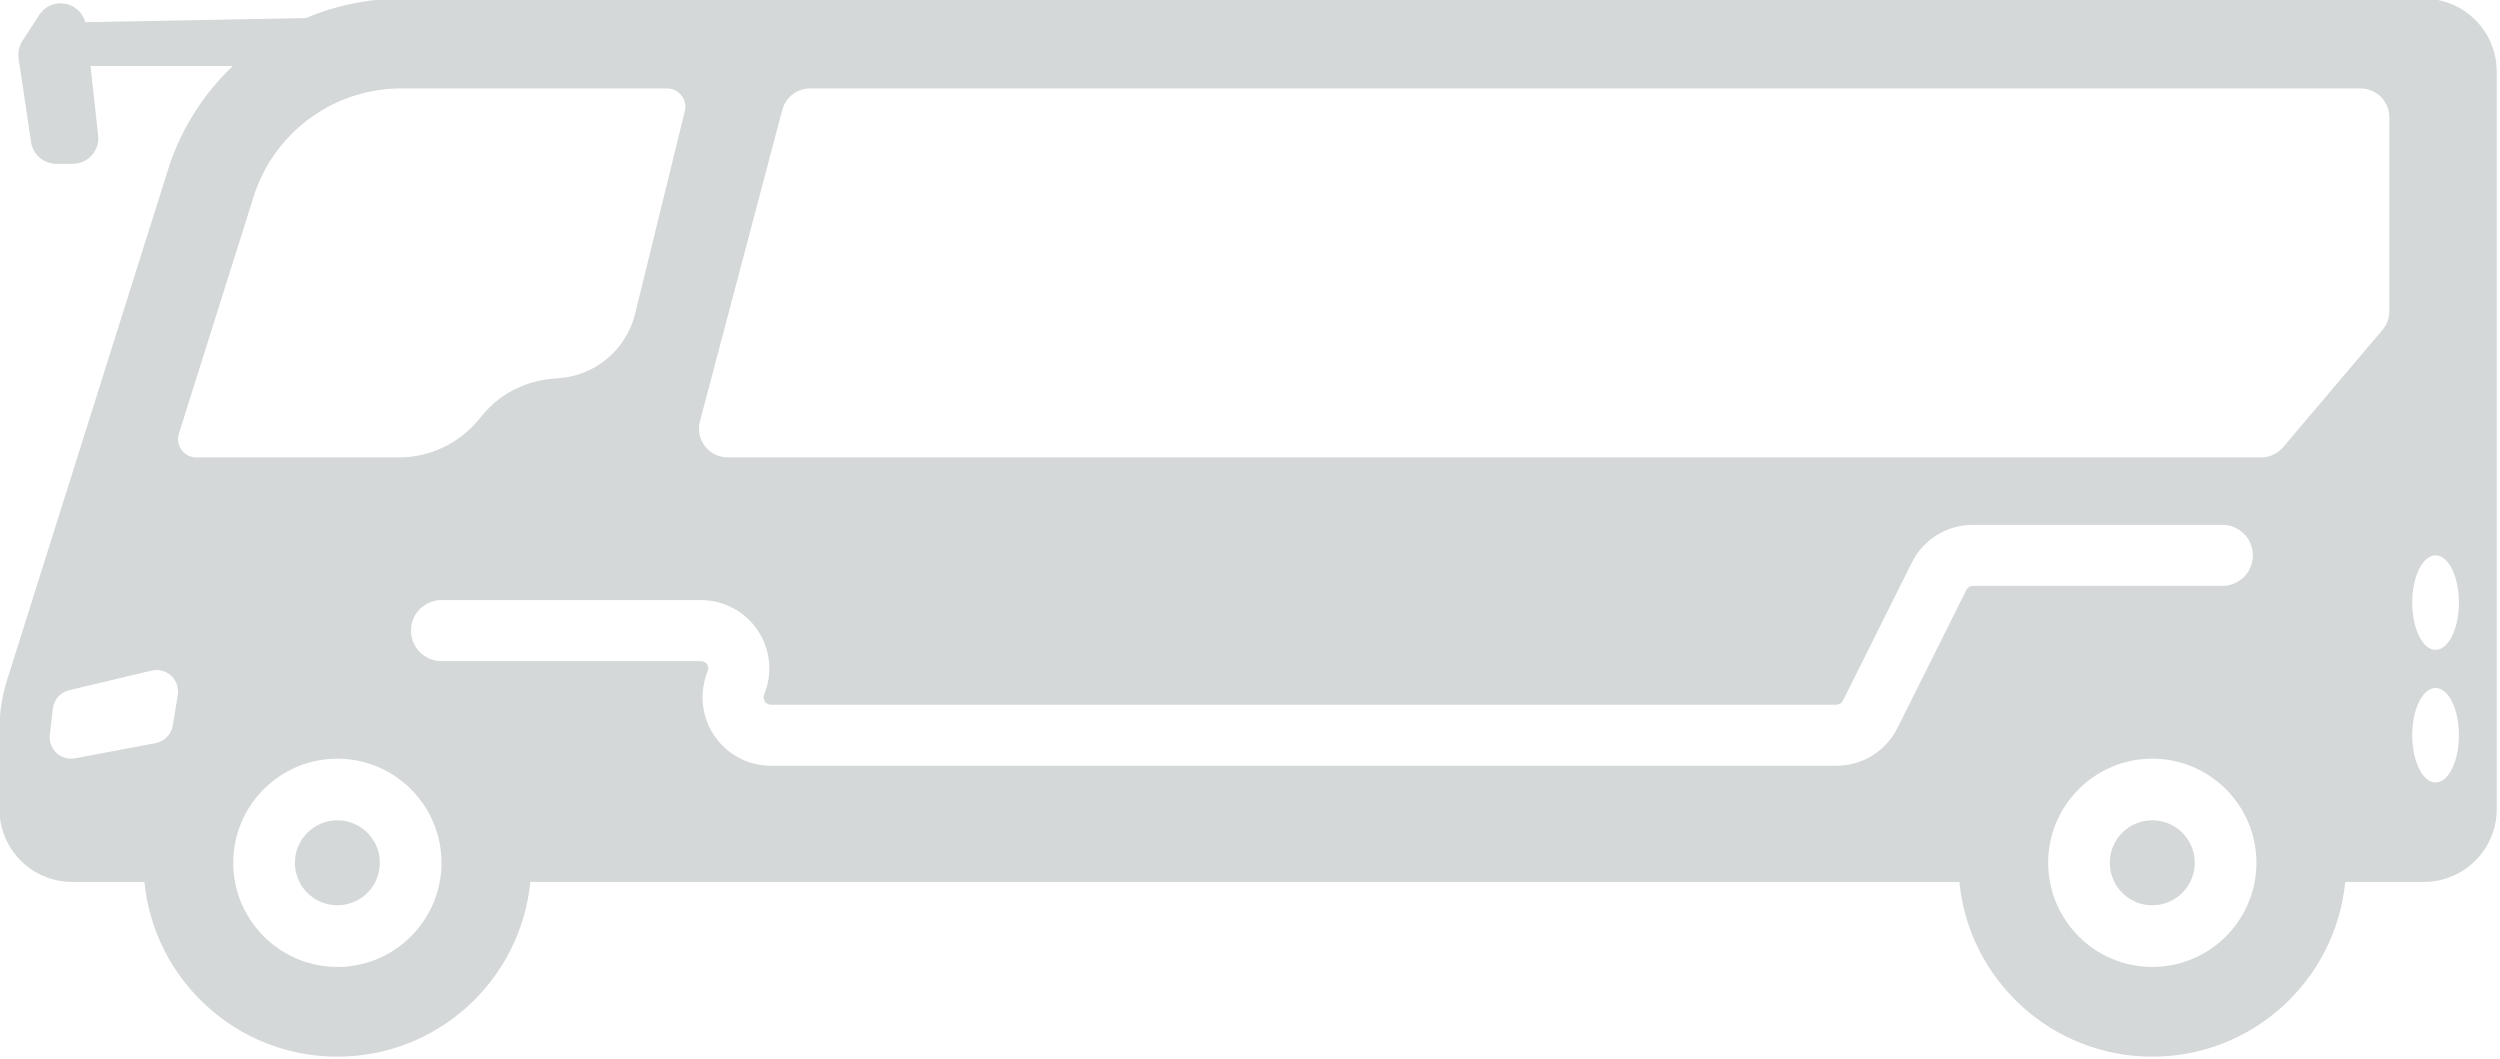 <?xml version="1.0" encoding="UTF-8"?>
<svg width="236.04" height="100" version="1.1" viewBox="0 0 236.04 100" xmlns="http://www.w3.org/2000/svg"><g transform="matrix(.339 0 0 .339 -51.663 -119.68)" fill="#d5d8d9"><path d="m246.36 581.5c-6.53 0-11.83 5.3-11.83 11.84 0 1.92 0.46 3.73 1.27 5.33 1.95 3.85 5.95 6.5 10.56 6.5 4.62 0 8.62-2.65 10.57-6.5 0.81-1.6 1.26-3.41 1.26-5.33 0-6.54-5.29-11.84-11.83-11.84z"/><path d="m751.84 581.5c-6.54 0-11.84 5.3-11.84 11.84 0 1.92 0.45 3.73 1.27 5.33 1.95 3.85 5.95 6.5 10.57 6.5 4.61 0 8.61-2.65 10.56-6.5 0.81-1.6 1.27-3.41 1.27-5.33 0-6.54-5.3-11.84-11.83-11.84z"/><path d="m152.24 578.38c0 11.21 9.08 20.29 20.28 20.29h20.1c2.68 27.32 25.72 48.67 53.74 48.67s51.06-21.35 53.74-48.67h398c2.68 27.32 25.71 48.67 53.74 48.67 28.02 0 51.06-21.35 53.74-48.67h21.9c11.21 0 20.29-9.08 20.29-20.29v-205.42c0-11.21-9.08-20.29-20.29-20.29h-563.32c-6 0-11.94 0.79-17.67 2.33-3.033 0.814-6.009 1.843-8.908 3.071l-61.422 1.142c-0.633-2.322-2.406-4.2-4.751-4.931-3.056-0.953-6.372 0.248-8.109 2.936l-4.649 7.195c-0.94 1.455-1.318 3.202-1.064 4.915l3.453 23.261c0.519 3.494 3.518 6.081 7.051 6.081h4.56c4.246 0 7.551-3.689 7.085-7.911l-2.137-19.339h39.638c-7.95 7.555-14.029 16.967-17.608 27.5l-44.95 142.55c-1.62 4.77-2.44 9.77-2.44 14.8v22.11zm122.62 20.29c-2.5 13.45-14.33 23.67-28.5 23.67s-26-10.22-28.5-23.67c-0.33-1.73-0.5-3.51-0.5-5.33 0-15.99 13.01-29 29-29s29 13.01 29 29c0 1.82-0.17 3.6-0.5 5.33zm427.03-82.454c-0.782 0-1.485 0.435-1.835 1.135l-19.172 38.413c-3.246 6.504-9.777 10.544-17.045 10.544h-296.72c-6.368 0-12.286-3.159-15.829-8.45-3.543-5.292-4.211-11.967-1.786-17.855 0.344-0.837 0.085-1.508-0.192-1.923-0.278-0.414-0.799-0.909-1.704-0.909h-72.244c-4.694 0-8.5-3.806-8.5-8.5s3.806-8.5 8.5-8.5h72.244c6.369 0 12.286 3.159 15.83 8.45 3.543 5.292 4.211 11.967 1.786 17.855-0.344 0.838-0.085 1.508 0.193 1.923s0.799 0.91 1.704 0.91h296.72c0.782 0 1.485-0.435 1.834-1.136l19.172-38.413c3.246-6.503 9.777-10.543 17.046-10.543h69.454c4.694 0 8.5 3.806 8.5 8.5s-3.806 8.5-8.5 8.5h-69.456zm78.454 82.454c-2.5 13.45-14.33 23.67-28.5 23.67-14.18 0-26-10.22-28.5-23.67-0.33-1.73-0.5-3.51-0.5-5.33 0-15.99 13-29 29-29 15.99 0 29 13.01 29 29 0 1.82-0.17 3.6-0.5 5.33zm50.392-90.954c3.59 0 6.5 5.891 6.5 13.158s-2.91 13.158-6.5 13.158-6.5-5.891-6.5-13.158 2.91-13.158 6.5-13.158zm0 36.933c3.59 0 6.5 5.891 6.5 13.158s-2.91 13.157-6.5 13.157-6.5-5.891-6.5-13.157 2.91-13.158 6.5-13.158zm-483.39-74.284 22.936-86.727c0.93-3.518 4.113-5.968 7.751-5.968h431.81c4.428 0 8.017 3.589 8.017 8.018v54.042c0 1.898-0.674 3.735-1.901 5.184l-27.698 32.685c-1.523 1.797-3.76 2.834-6.117 2.834h-427.05c-5.261-1e-3 -9.096-4.982-7.751-10.068zm-145.12 3.442 21.151-67.076c3.393-9.808 10.192-18.06 19.168-23.257 3.268-1.896 6.768-3.349 10.42-4.328 3.648-0.98 7.41-1.477 11.191-1.477h74.029c3.305 0 5.734 3.098 4.947 6.308l-13.863 56.479c-2.492 10.151-11.34 17.403-21.681 17.944-7.942 0.415-15.426 3.831-20.544 9.918l-1.587 1.887c-5.452 6.484-13.491 10.227-21.963 10.227h-56.41c-3.442 0-5.893-3.342-4.858-6.625zm-35.95 83.872 0.84-7.284c0.288-2.496 2.108-4.546 4.553-5.127l22.959-5.459c4.147-0.986 7.963 2.565 7.278 6.772l-1.387 8.52c-0.404 2.482-2.319 4.445-4.79 4.911l-22.412 4.222c-3.957 0.746-7.502-2.556-7.041-6.555z"/></g></svg>

